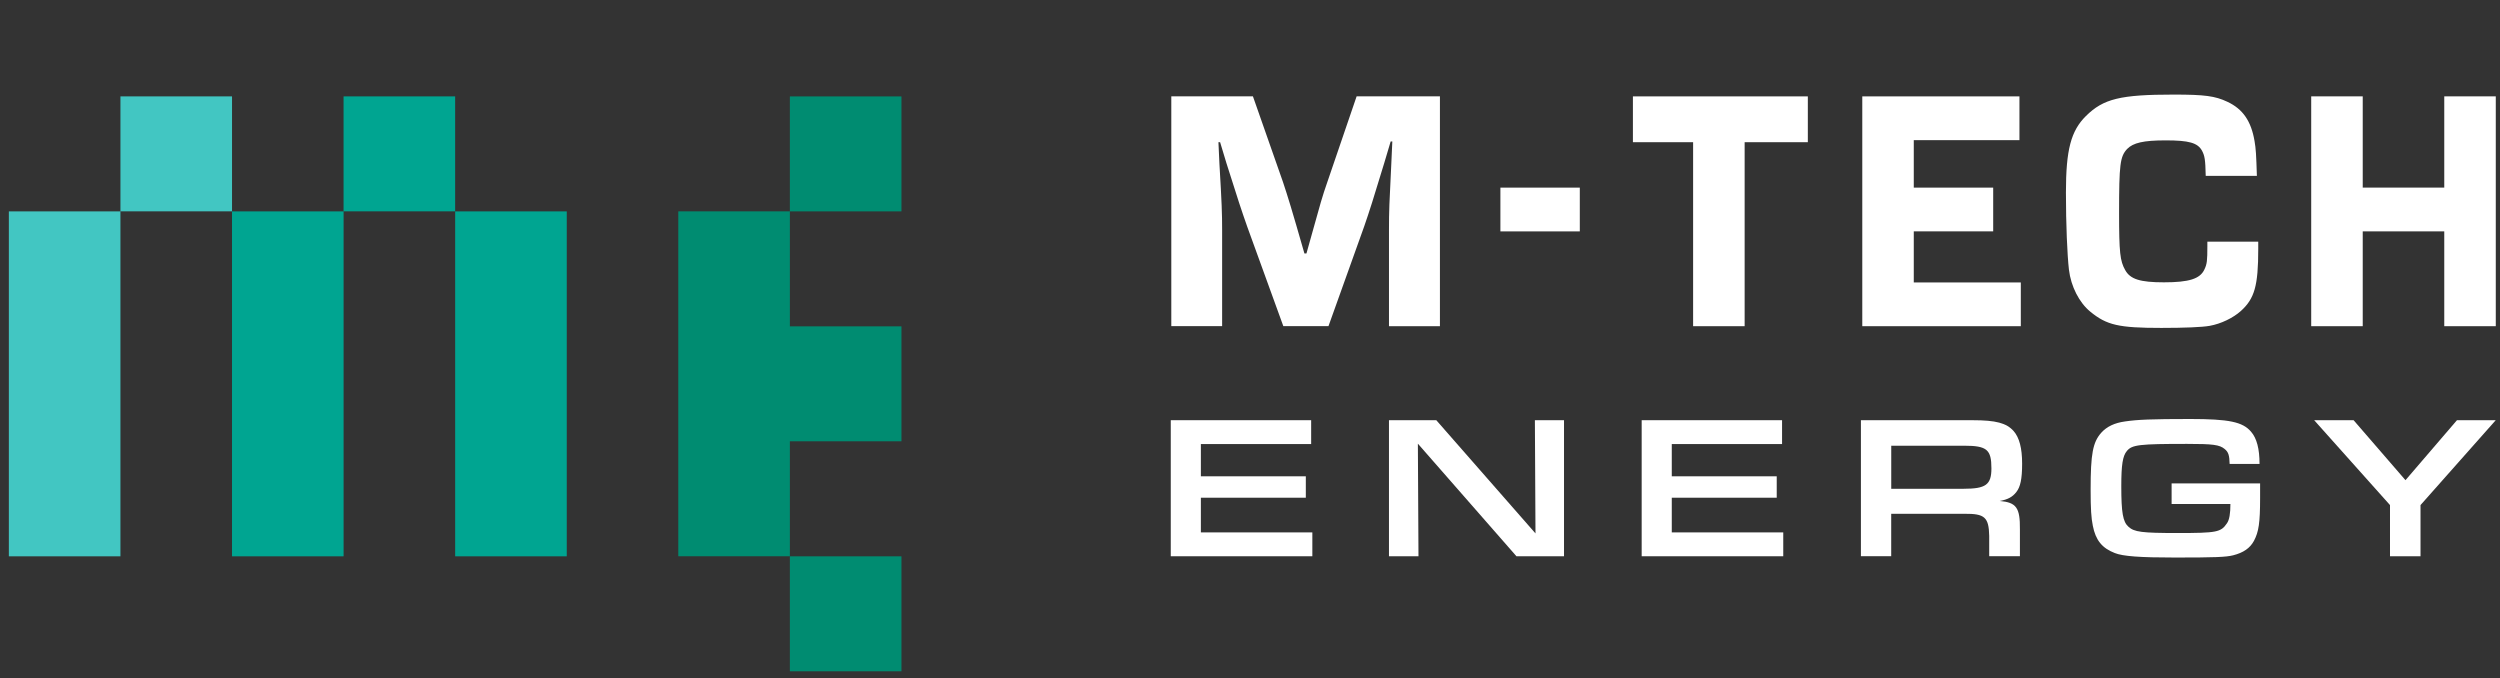 <svg xmlns="http://www.w3.org/2000/svg" width="199" height="54" viewBox="0 0 199 54" fill="none"><rect x="0" y="0" width="199" height="54" fill="#333333" stroke="none"/><path d="M62.874 44.284H71.756V53.435H62.874V44.284ZM62.874 7.675V16.826H71.756V7.675H62.874ZM71.756 25.978H62.874V16.824H53.992V44.278H62.874V35.127H71.756V25.975V25.978Z" fill="#008C71"></path><path d="M9.587 16.823V7.672H18.469V16.823H9.587ZM9.587 44.283V16.826H0.705V44.283H9.587Z" fill="#42C6C2"></path><path d="M27.348 16.823V7.672H36.23V16.823H27.348ZM27.35 44.283V16.826H18.468V44.283H27.35ZM45.114 44.283V16.826H36.232V44.283H45.114Z" fill="#00A591"></path><path d="M114.61 25.965H110.563V18.285C110.563 16.803 110.59 16.174 110.749 13.019L110.829 11.262H110.696L110.19 12.962C109.285 15.951 109.019 16.774 108.594 18.008L105.746 25.962H102.153L99.277 18.036C98.797 16.666 98.586 16.034 97.625 12.99L97.12 11.317H96.987L97.067 13.044C97.253 16.171 97.281 16.995 97.281 18.282V25.962H93.236V7.667H99.732L102.128 14.498C102.528 15.705 102.794 16.554 103.832 20.176H103.993L104.393 18.748C105.084 16.251 105.27 15.593 105.645 14.524L107.988 7.667H114.618V25.962L114.61 25.965Z" fill="white"></path><path d="M138.873 25.965H134.772V11.319H129.98V7.672H143.903V11.319H138.873V25.965Z" fill="white"></path><path d="M179.756 19.245V19.82C179.756 22.755 179.462 23.77 178.37 24.757C177.757 25.307 176.799 25.773 175.894 25.936C175.308 26.045 173.845 26.102 172.035 26.102C168.654 26.102 167.696 25.882 166.391 24.812C165.514 24.099 164.847 22.809 164.687 21.465C164.553 20.287 164.448 17.872 164.448 15.321C164.448 11.92 164.847 10.412 166.044 9.231C167.429 7.861 168.787 7.529 173.018 7.529C175.494 7.529 176.319 7.638 177.304 8.104C178.529 8.679 179.195 9.64 179.462 11.231C179.567 11.834 179.595 12.301 179.648 14H175.575C175.547 12.684 175.494 12.409 175.281 11.998C174.934 11.366 174.242 11.174 172.38 11.174C170.622 11.174 169.798 11.366 169.317 11.86C168.759 12.464 168.679 13.067 168.679 16.961C168.679 20.116 168.759 20.773 169.159 21.486C169.559 22.227 170.356 22.473 172.246 22.473C174.242 22.473 175.122 22.198 175.467 21.457C175.68 21.02 175.706 20.745 175.706 19.592V19.235H179.751L179.756 19.245Z" fill="white"></path><path d="M198.664 25.965H194.564V18.417H188.073V25.965H183.972V7.67H188.073V14.933H194.564V7.67H198.664V25.965Z" fill="white"></path><path d="M93.193 33.448H104.368V35.347H95.589V37.914H103.943V39.618H95.589V42.379H104.463V44.278H93.193V33.445V33.448Z" fill="white"></path><path d="M110.562 33.448H114.329L122.225 42.46L122.177 33.448H124.495V44.281H120.712L112.863 35.316L112.911 44.281H110.562V33.448Z" fill="white"></path><path d="M130.677 33.448H141.852V35.347H133.073V37.914H141.427V39.618H133.073V42.379H141.947V44.278H130.677V33.445V33.448Z" fill="white"></path><path d="M148.132 33.449H157.037C158.879 33.449 159.717 33.676 160.282 34.309C160.74 34.829 160.961 35.674 160.961 36.907C160.961 38.14 160.82 38.759 160.503 39.163C160.189 39.569 159.81 39.764 159.179 39.878C160.503 39.992 160.803 40.414 160.785 42.134V44.276H158.341V42.652C158.309 41.173 157.979 40.883 156.388 40.898H150.54V44.276H148.129V33.443L148.132 33.449ZM156.31 38.906C158.075 38.906 158.517 38.583 158.517 37.282C158.517 35.788 158.155 35.479 156.358 35.479H150.543V38.906H156.313H156.31Z" fill="white"></path><path d="M179.904 38.484V39.637C179.904 41.618 179.794 42.333 179.417 43.048C179.102 43.633 178.582 43.991 177.762 44.201C177.194 44.346 176.297 44.38 173.129 44.38C170.338 44.38 168.983 44.281 168.337 44.022C167.329 43.633 166.809 42.999 166.588 41.846C166.462 41.23 166.414 40.515 166.414 38.971C166.414 36.114 166.588 35.202 167.264 34.441C167.706 33.953 168.32 33.661 169.154 33.547C170.132 33.402 171.251 33.352 174.341 33.352C177.415 33.352 178.517 33.581 179.18 34.36C179.638 34.881 179.859 35.725 179.859 36.927H177.478C177.463 36.246 177.383 35.984 177.084 35.741C176.674 35.399 176.138 35.334 174.089 35.334C170.291 35.334 169.707 35.399 169.298 35.901C168.966 36.29 168.855 37.005 168.855 38.694C168.855 40.805 168.981 41.535 169.423 41.926C169.881 42.349 170.479 42.429 173.333 42.429C176.453 42.429 176.784 42.364 177.257 41.665C177.461 41.388 177.541 40.87 177.541 40.121H172.86V38.481H179.904V38.484Z" fill="white"></path><path d="M195.571 33.448H198.661L192.673 40.204V44.281H190.244V40.204L184.208 33.448H187.346L191.476 38.222L195.574 33.448H195.571Z" fill="white"></path><path d="M152.336 22.483V18.416H158.658V14.935H152.336V11.156H160.748V7.672H148.238V25.965H160.856V22.483H152.336Z" fill="white"></path><path d="M125.752 14.935H119.432V18.419H125.752V14.935Z" fill="white"></path></svg>
